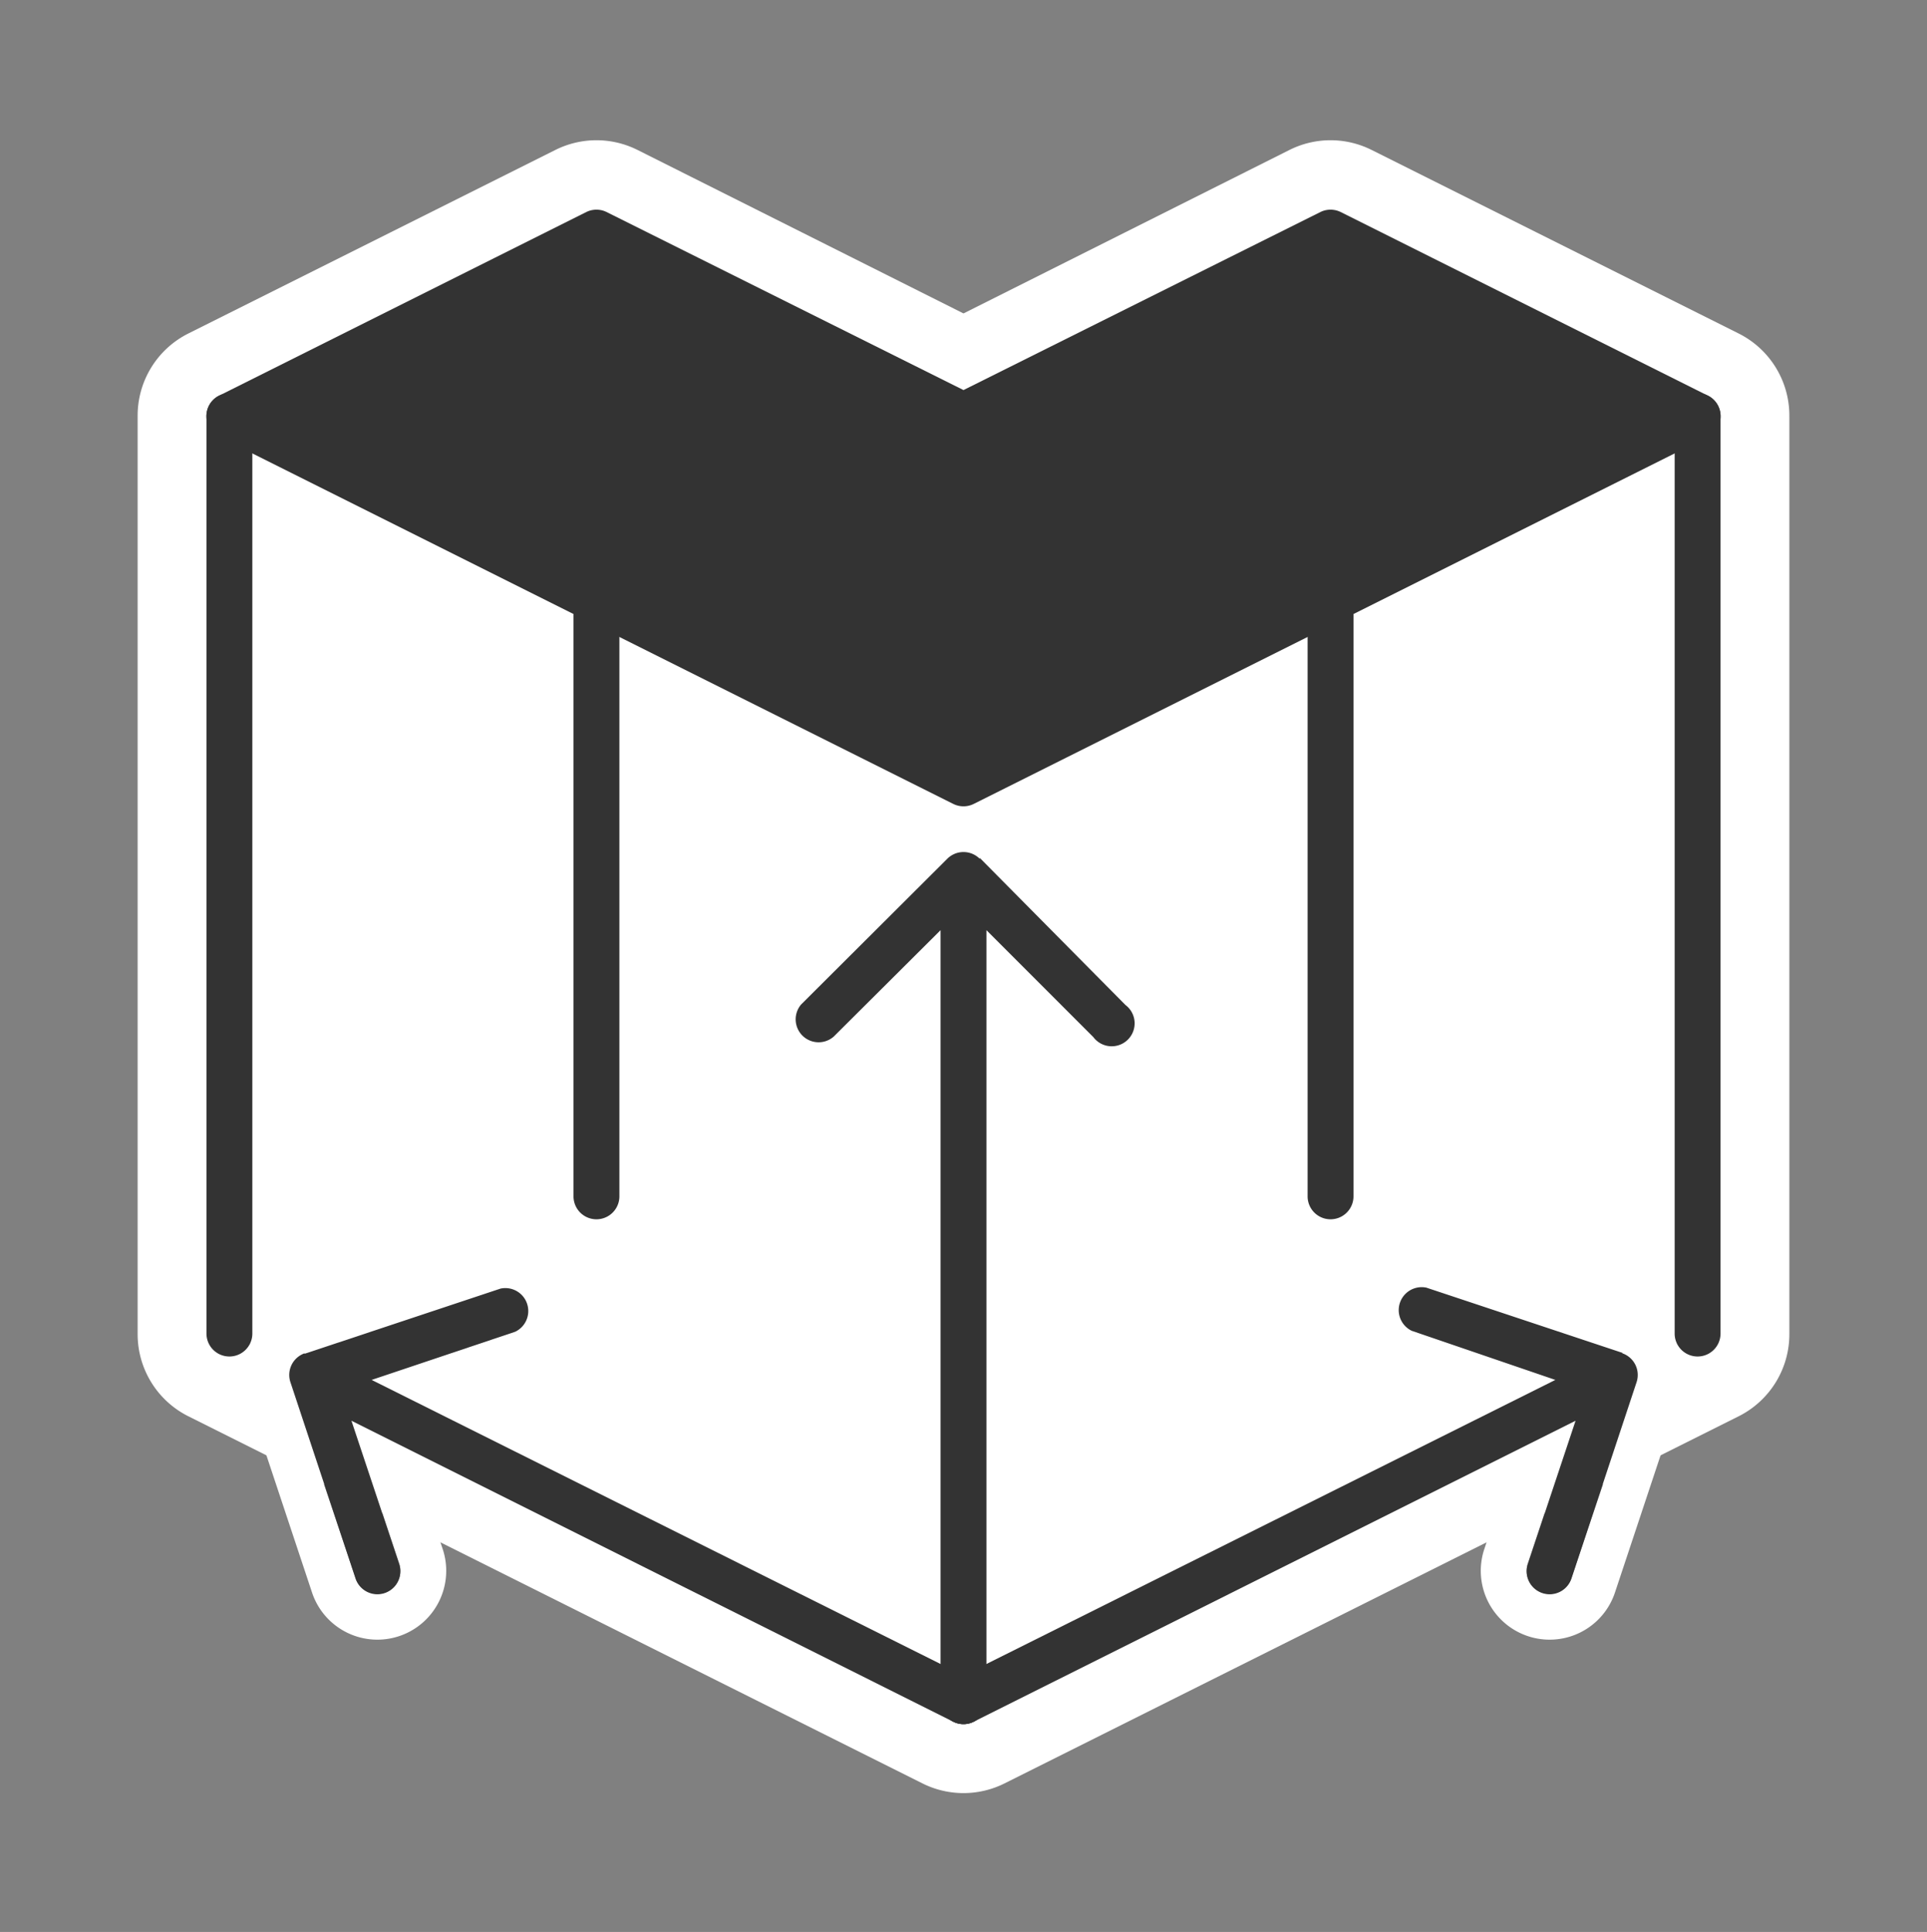 <svg xmlns="http://www.w3.org/2000/svg" fill="none" viewBox="0 0 420 421">
  <rect x="0" y="0" width="420" height="421" fill="#808080" stroke="none"/>
  <path fill="#fff" fill-rule="evenodd" d="m353 312.7-10.5 31.2a5 5 0 0 1-9.5-3.2l10.4-31.2-51.2 25.6a5 5 0 0 1-4.4-9l51.2-25.5-31.3-10.5a5 5 0 0 1 3.2-9.4l42.7 14.2a5 5 0 0 1 3.1 6.3l-3.8 11.5Zm-40.1-10.3-29.6 14.8a15 15 0 1 0 13.4 26.9l29.6-14.9-2.8 8.4A15 15 0 0 0 352 347l14.2-42.7a15 15 0 0 0-9.5-19l-42.6-14.2a15 15 0 0 0-9.5 28.4l8.3 2.8ZM67 312.7l10.5 31.2a5 5 0 0 0 9.5-3.2l-10.4-31.2 51.2 25.6a5 5 0 0 0 4.4-9L81 300.7l31.3-10.5a5 5 0 0 0-3.2-9.4L66.4 295a5 5 0 0 0-3.1 6.3l3.8 11.5Zm40.1-10.3 29.6 14.8a15 15 0 1 1-13.4 26.9l-29.6-14.9 2.8 8.4A15 15 0 0 1 68 347l-14.2-42.7a15 15 0 0 1 9.5-19l42.6-14.2a15 15 0 0 1 9.5 28.4l-8.3 2.8Z" clip-rule="evenodd"/>
  <path fill="#fff" fill-rule="evenodd" d="M390 290.6a20 20 0 0 1-11 18l-160 80a20 20 0 0 1-18 0l-160-80a20 20 0 0 1-11-18v-200a20 20 0 0 1 11-17.9l80-40a20 20 0 0 1 18 0l71 35.6 71-35.6a20 20 0 0 1 18 0l80 40a20 20 0 0 1 11 18v200Zm-180-200-80-40-80 40v200l160 80 160-80v-200l-80-40-80 40Z" clip-rule="evenodd"/>
  <path fill="#fff" d="M370 90.6v200l-160 80-160-80v-200l160 80 160-80Z"/>
  <path fill="#333" d="m210 90.6-80-40-80 40 160 80 160-80-80-40-80 40Z"/>
  <path fill="#333" fill-rule="evenodd" d="M292.2 46.2a5 5 0 0 0-4.4 0L210 85l-77.8-38.8a5 5 0 0 0-4.4 0l-80 40a5 5 0 0 0 0 9l160 80a5 5 0 0 0 4.4 0l160-80a5 5 0 0 0 0-9l-80-40Zm66.6 44.4L210 165 61.2 90.6 130 56.2l77.8 39a5 5 0 0 0 4.4 0l77.8-39 68.8 34.4Z" clip-rule="evenodd"/>
  <path fill="#333" fill-rule="evenodd" d="M372.6 86.4a5 5 0 0 1 2.4 4.2v200a5 5 0 0 1-10 0V98.7l-70 35v127a5 5 0 0 1-10 0v-130a5 5 0 0 1 2.8-4.5l80-40a5 5 0 0 1 4.8.2Zm-325.2 0a5 5 0 0 0-2.4 4.2v200a5 5 0 0 0 10 0V98.7l70 35v127a5 5 0 0 0 10 0v-130a5 5 0 0 0-2.8-4.5l-80-40a5 5 0 0 0-4.8.2Zm306.2 208.5a5 5 0 0 1 3.1 6.3L342.5 344a5 5 0 0 1-9.5-3.2l10.4-31.2-131.2 65.6a5 5 0 1 1-4.4-9L339 300.7 307.7 290a5 5 0 0 1 3.2-9.4l42.7 14.2Z" clip-rule="evenodd"/>
  <path fill="#333" fill-rule="evenodd" d="M66.4 294.9a5 5 0 0 0-3.1 6.3L77.5 344a5 5 0 0 0 9.5-3.2l-10.4-31.2 131.2 65.6a5 5 0 1 0 4.4-9L81 300.7l31.3-10.5a5 5 0 0 0-3.2-9.4L66.4 295Z" clip-rule="evenodd"/>
  <path fill="#333" fill-rule="evenodd" d="M213.5 187.1a5 5 0 0 0-7 0l-31.9 31.8a5 5 0 0 0 7.1 7l23.3-23.2v168a5 5 0 1 0 10 0v-168l23.3 23.3a5 5 0 1 0 7-7l-31.7-32Z" clip-rule="evenodd"/>
</svg>
